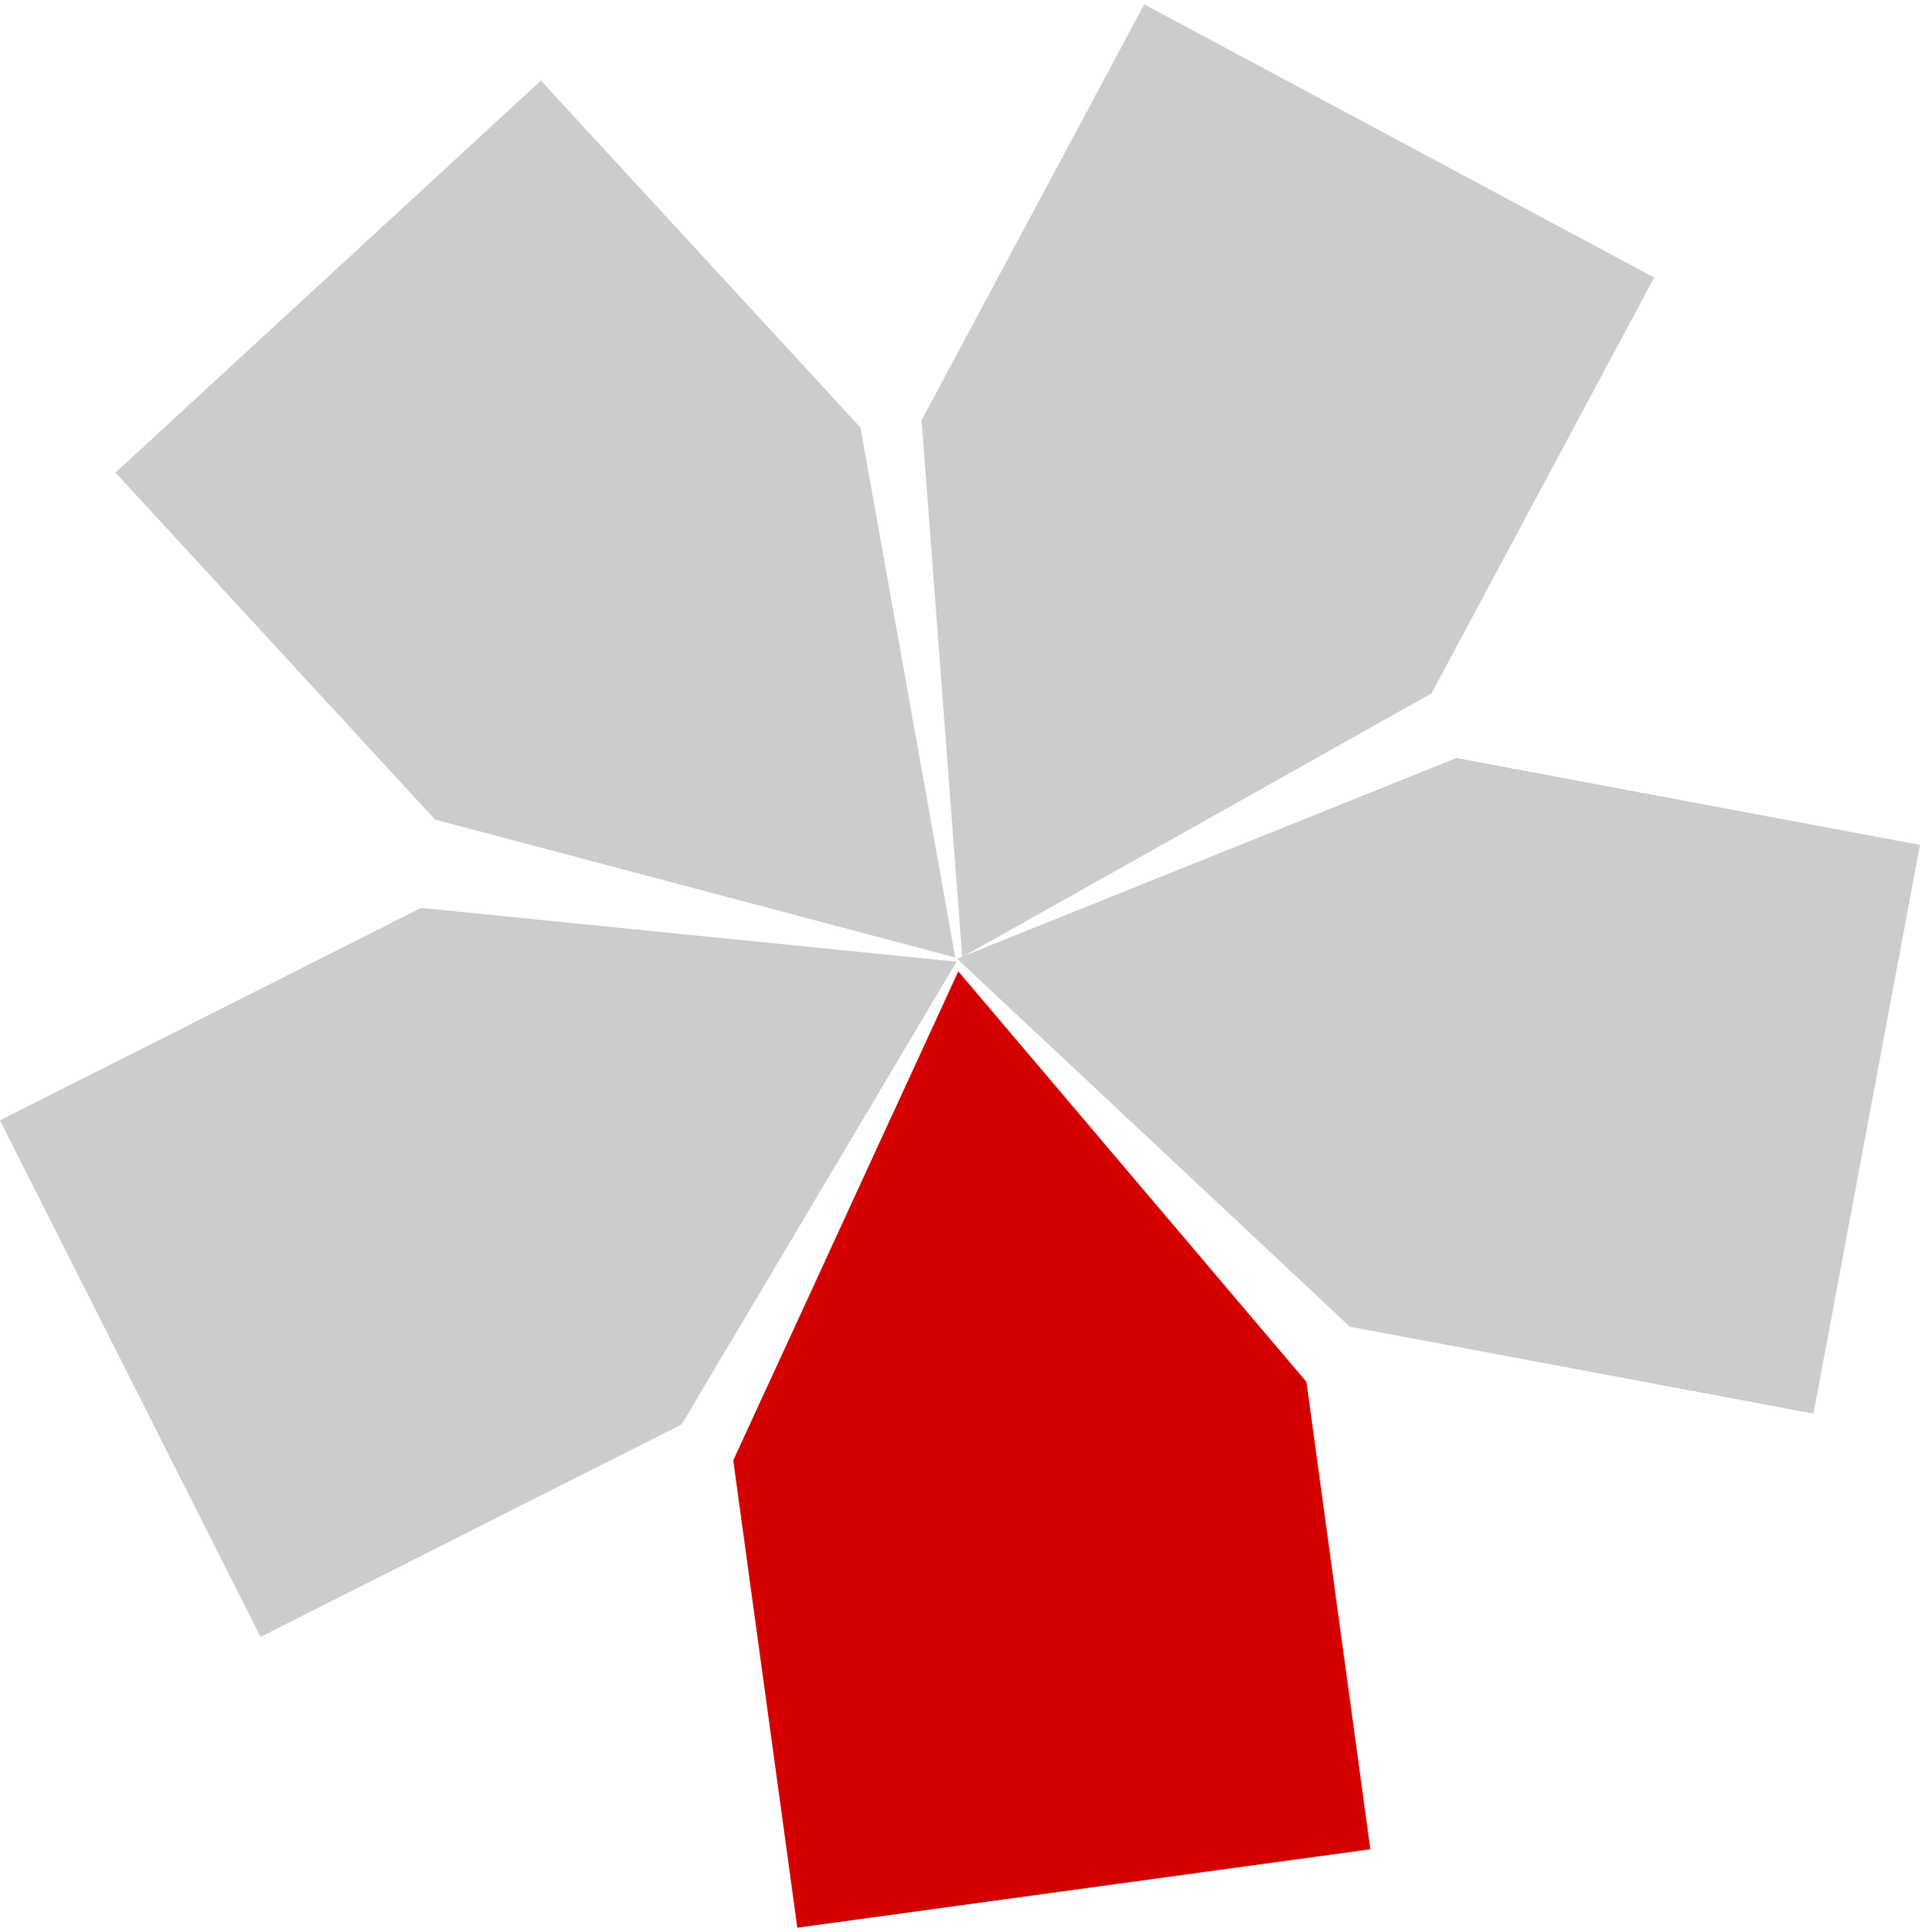 <svg width="165" height="166" viewBox="0 0 165 166" fill="none" xmlns="http://www.w3.org/2000/svg">
<g clip-path="url(#clip0_41_86)">
<path d="M117.767 158.881L68.516 165.624L63.018 125.467L82.353 83.455L112.269 118.725L117.767 158.881Z" fill="#D40000"/>
<path d="M98.334 0.376L142.154 23.846L123.016 59.575L82.69 82.221L79.196 36.105L98.334 0.376Z" fill="#CCCCCC"/>
<path d="M9.924 40.604L46.485 6.925L73.948 36.736L82.093 82.261L37.386 70.414L9.924 40.604Z" fill="#CCCCCC"/>
<path d="M22.39 140.637L0 96.256L36.189 78.001L82.207 82.624L58.579 122.381L22.39 140.637Z" fill="#CCCCCC"/>
<path d="M165 72.594L155.841 121.451L116.002 113.983L82.246 82.368L125.161 65.126L165 72.594Z" fill="#CCCCCC"/>
</g>
<defs>
<clipPath id="clip0_41_86">
<rect width="165" height="165.248" fill="white" transform="translate(0 0.376)"/>
</clipPath>
</defs>
</svg>
